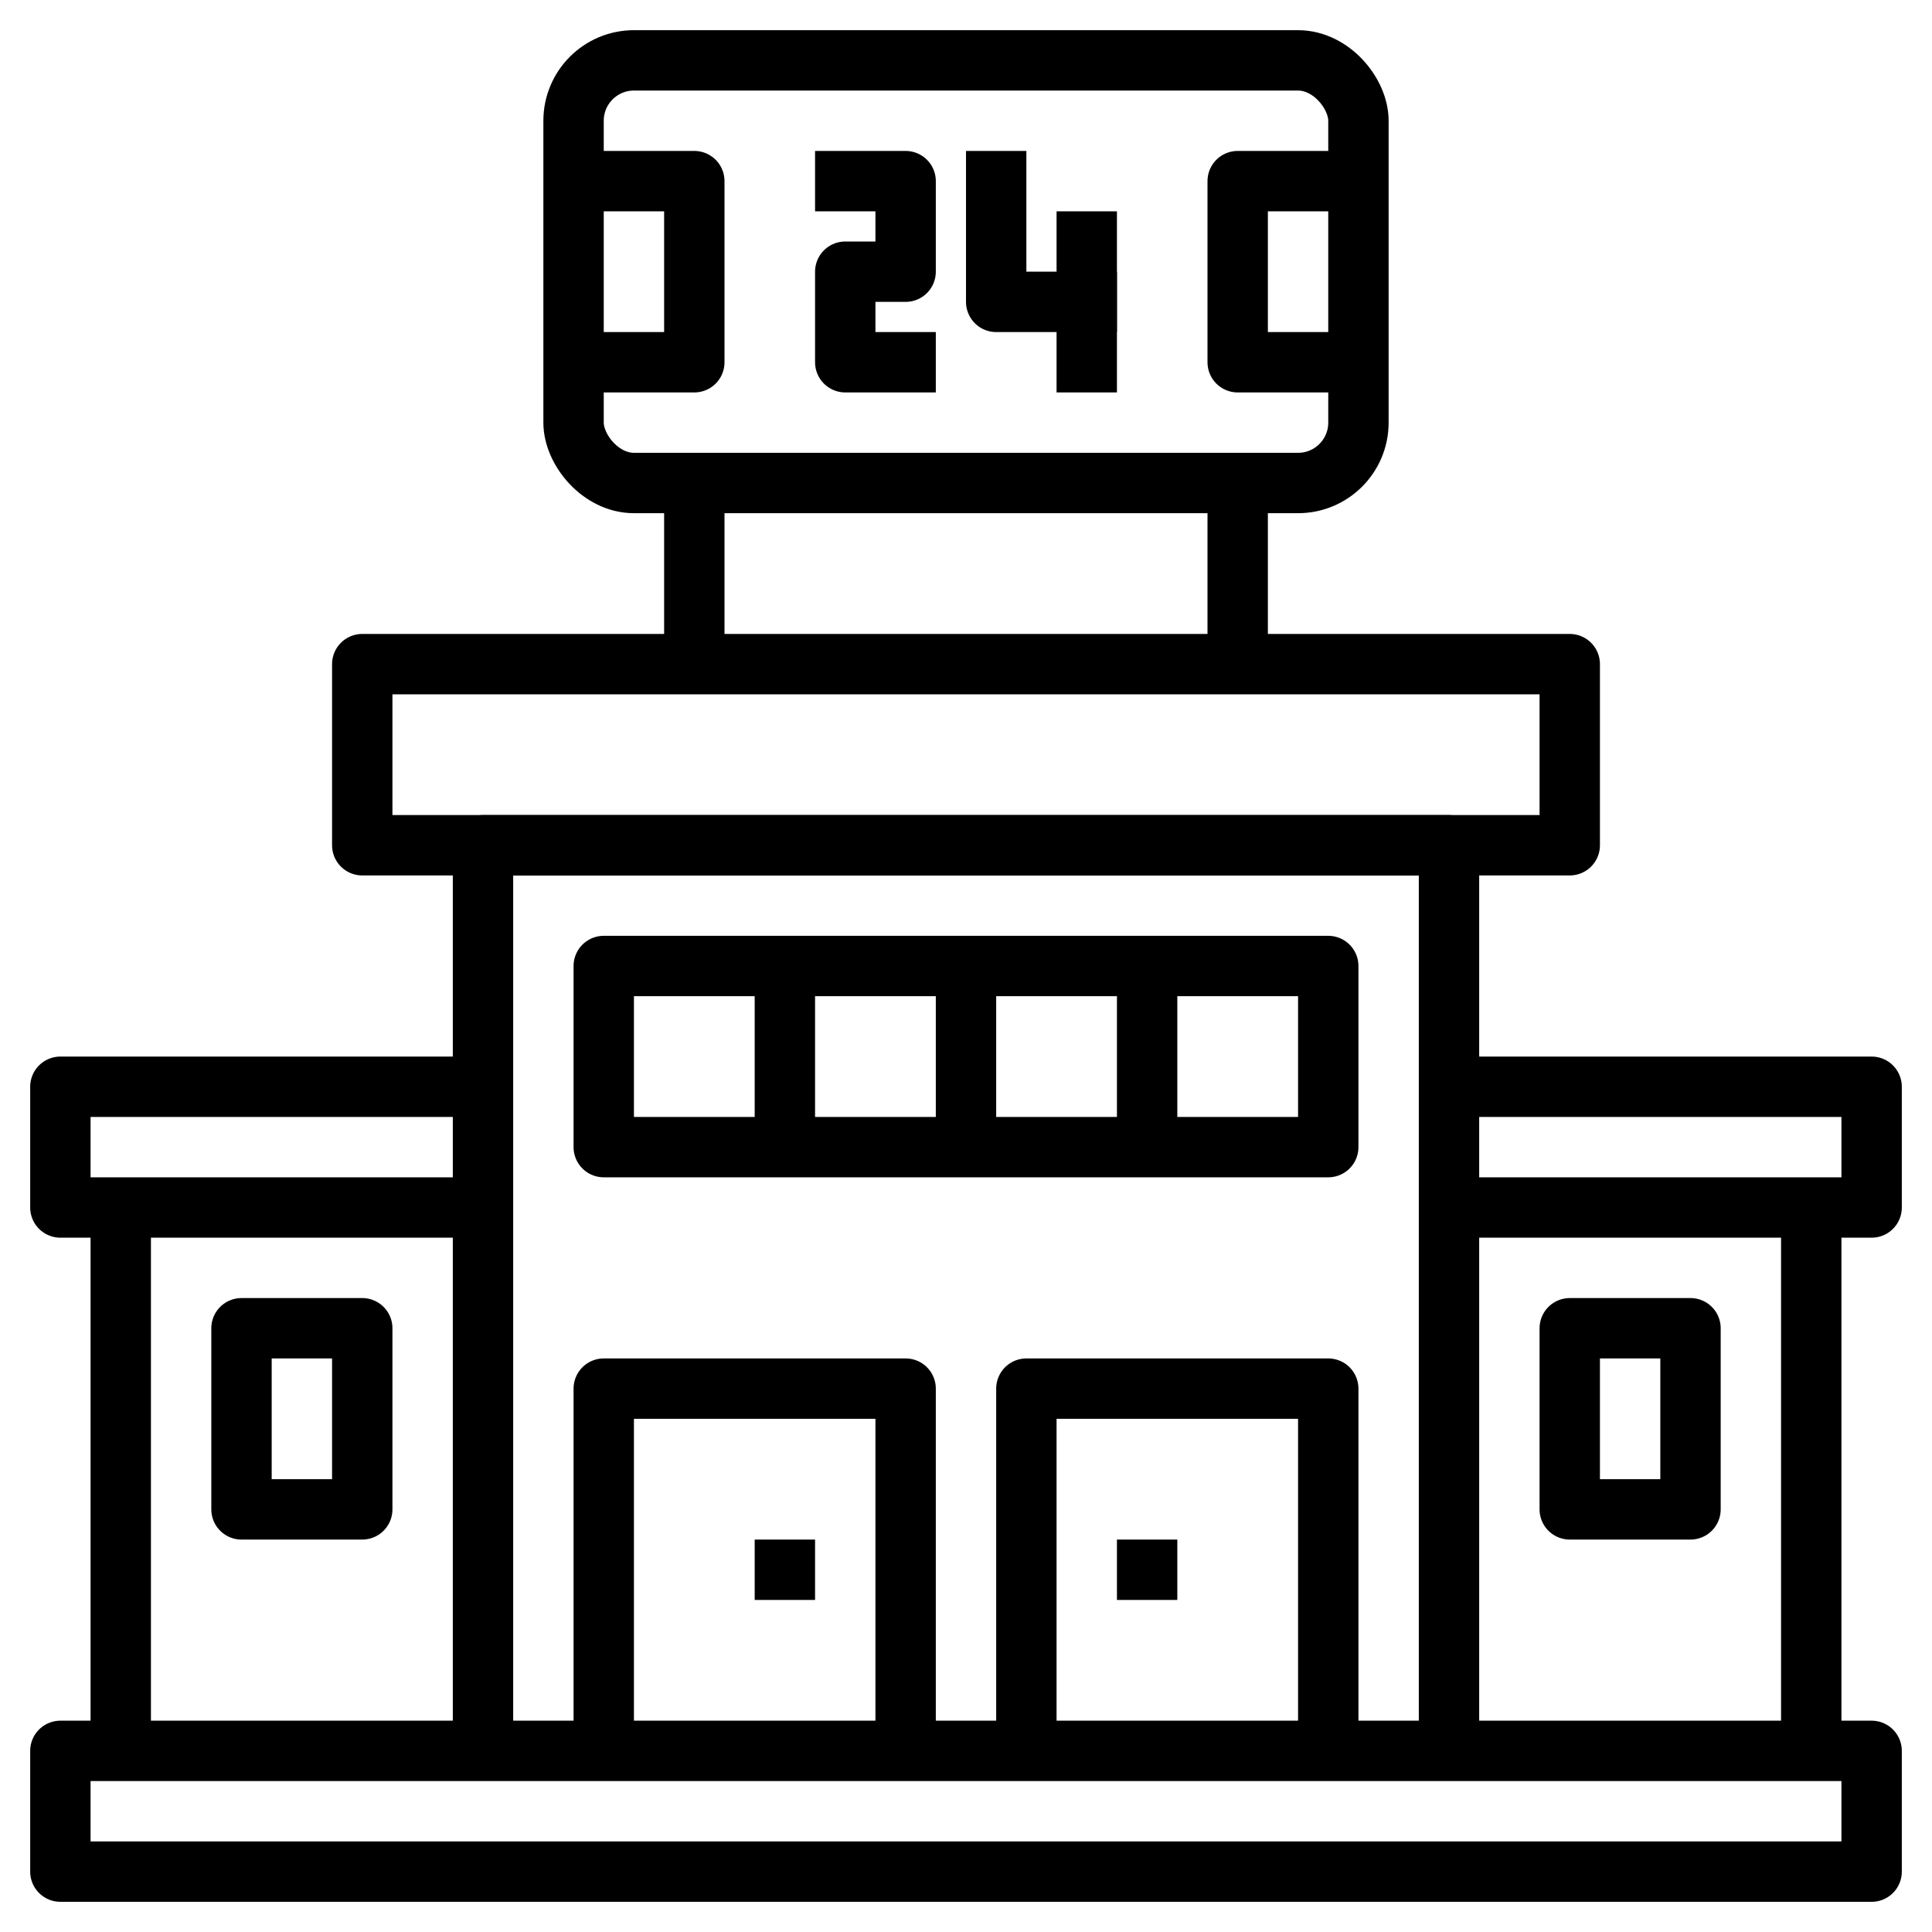 <?xml version="1.0" ?>
<!-- Uploaded to: SVG Repo, www.svgrepo.com, Generator: SVG Repo Mixer Tools -->
<svg width="800px" height="800px" viewBox="0 0 64 64" xmlns="http://www.w3.org/2000/svg">
<defs>
<style>.cls-1{fill:none;stroke:#000000;stroke-linejoin:round;stroke-width:2px;}</style>
</defs>
<title/>
<g data-name="Layer 12" id="Layer_12">
<rect class="cls-1" height="4" width="60" x="2" y="58"/>
<polyline class="cls-1" points="16 58 16 28 48 28 48 58"/>
<rect class="cls-1" height="6" width="40" x="12" y="22"/>
<polyline class="cls-1" points="48 36 62 36 62 40 48 40"/>
<line class="cls-1" x1="60" x2="60" y1="40" y2="58"/>
<polyline class="cls-1" points="16 36 2 36 2 40 16 40"/>
<line class="cls-1" x1="4" x2="4" y1="40" y2="58"/>
<polyline class="cls-1" points="20 58 20 46 30 46 30 58"/>
<polyline class="cls-1" points="34 58 34 46 44 46 44 58"/>
<rect class="cls-1" height="6" width="24" x="20" y="32"/>
<line class="cls-1" x1="26" x2="26" y1="32" y2="38"/>
<line class="cls-1" x1="32" x2="32" y1="32" y2="38"/>
<line class="cls-1" x1="38" x2="38" y1="32" y2="38"/>
<rect class="cls-1" height="6" width="4" x="8" y="44"/>
<rect class="cls-1" height="6" width="4" x="52" y="44"/>
<rect class="cls-1" height="14" rx="2" ry="2" width="26" x="19" y="2"/>
<line class="cls-1" x1="23" x2="23" y1="16" y2="22"/>
<line class="cls-1" x1="41" x2="41" y1="16" y2="22"/>
<polyline class="cls-1" points="27 6 30 6 30 9 28 9 28 12 31 12"/>
<polyline class="cls-1" points="33 5 33 10 37 10"/>
<line class="cls-1" x1="36" x2="36" y1="7" y2="13"/>
<polyline class="cls-1" points="45 6 41 6 41 12 45 12"/>
<polyline class="cls-1" points="19 6 23 6 23 12 19 12"/>
<line class="cls-1" x1="26" x2="26" y1="51" y2="53"/>
<line class="cls-1" x1="38" x2="38" y1="51" y2="53"/>
</g>
</svg>